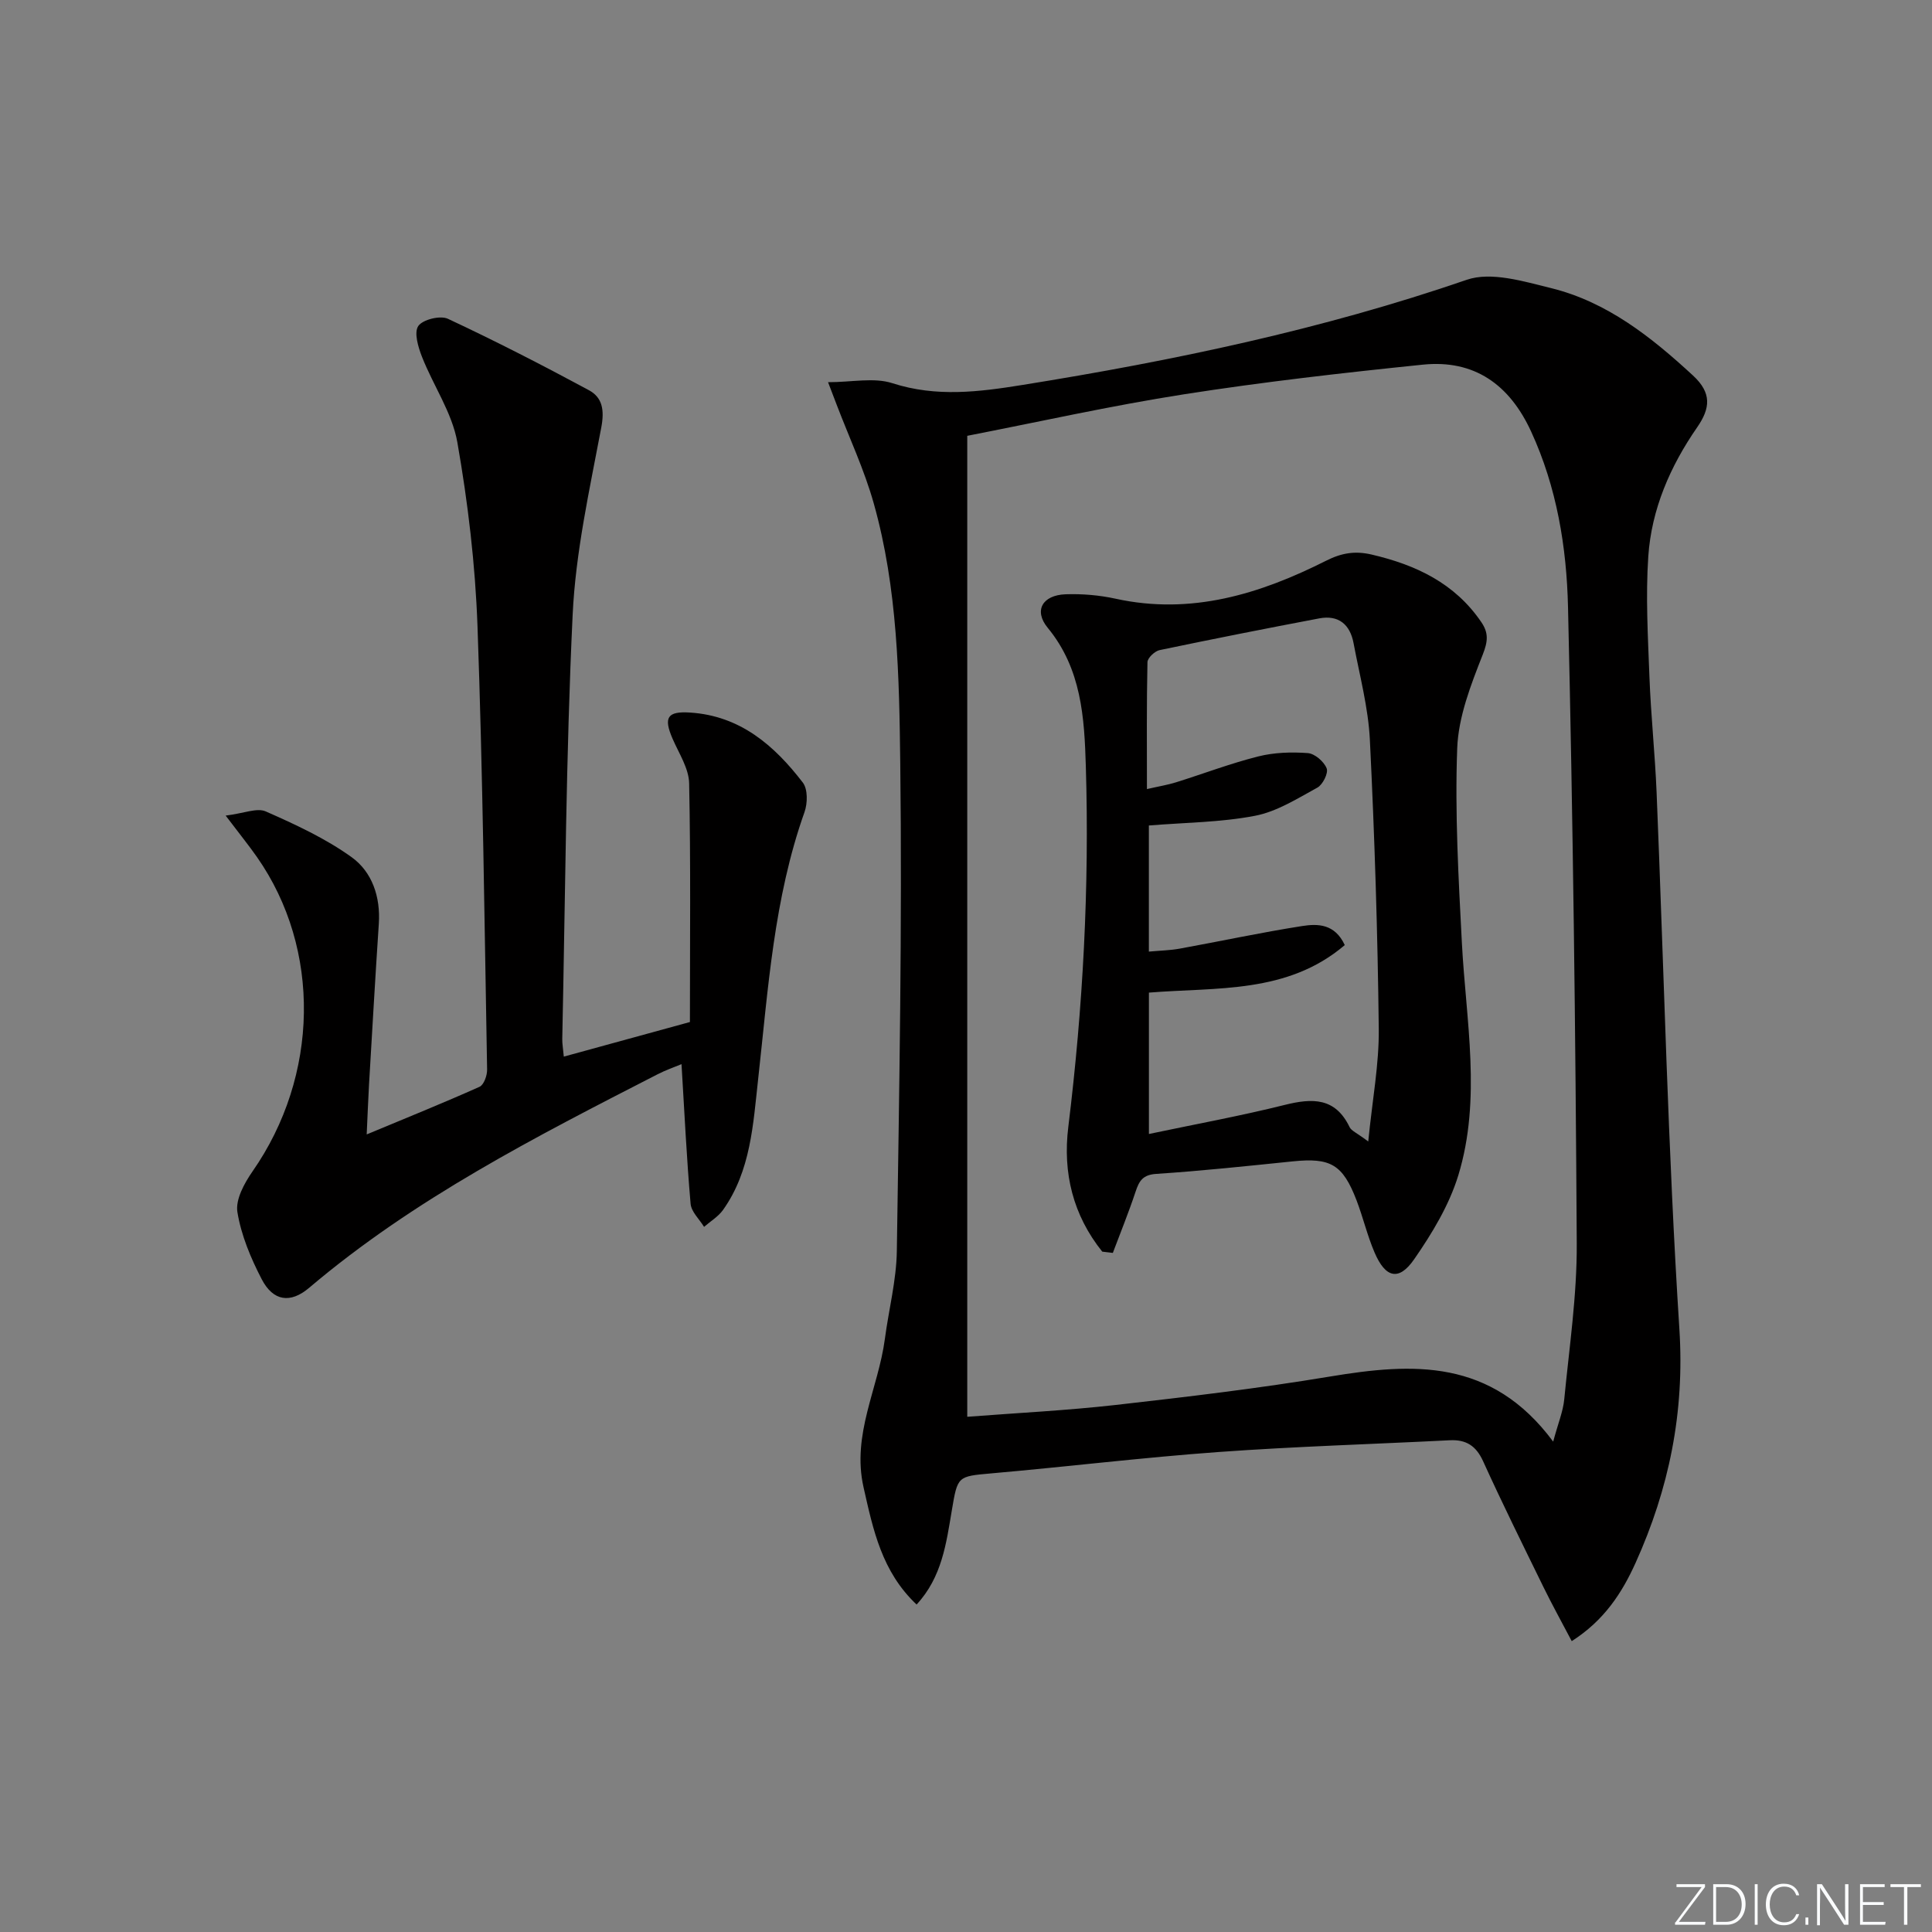 <svg enable-background="new 0 0 400 400" viewBox="0 0 400 400" xmlns="http://www.w3.org/2000/svg"><rect x="0" y="0" width="400" height="400" fill="#808080" stroke="none"/><g fill="#fafbfc"><path d="m346.9 398 5.4-7.3h-5.2v-.6h5.9v.6l-5.4 7.2h5.5l-.1.6h-6.2v-.5z"/><path d="m354.7 390.1h2.8c2.3 0 3.9 1.6 3.9 4.1s-1.6 4.3-3.9 4.3h-2.8zm.6 7.8h2c2.2 0 3.3-1.6 3.3-3.6 0-1.8-1-3.6-3.3-3.6h-2z"/><path d="m363.9 390.1v8.4h-.6v-8.4z"/><path d="m372.5 396.3c-.4 1.3-1.4 2.3-3.2 2.3-2.4 0-3.7-1.9-3.7-4.3 0-2.3 1.2-4.3 3.7-4.3 1.8 0 2.9 1 3.2 2.4h-.6c-.4-1.1-1.1-1.8-2.5-1.8-2.1 0-3 1.9-3 3.7s.9 3.7 3 3.7c1.4 0 2.1-.7 2.5-1.7z"/><path d="m373.8 398.5v-1.5h.6v1.5z"/><path d="m376.2 398.5v-8.4h1c1.3 2 4.4 6.7 4.9 7.6-.1-1.2-.1-2.4-.1-3.8v-3.8h.7v8.4h-.9c-1.2-1.9-4.4-6.8-5-7.7.1 1.1 0 2.3 0 3.9v3.9h-.6z"/><path d="m390 394.4h-4.3v3.5h4.7l-.1.6h-5.2v-8.4h5.1v.6h-4.5v3.1h4.3z"/><path d="m394.2 390.7h-2.8v-.6h6.3v.6h-2.8v7.8h-.7z"/></g><path d="m325.41 339.78c-2.09-3.98-4.07-7.55-5.86-11.21-4.23-8.65-8.51-17.28-12.49-26.04-1.46-3.21-3.53-4.51-6.9-4.34-15.94.81-31.91 1.28-47.83 2.43-15.73 1.14-31.4 3.05-47.12 4.43-6.98.62-6.95.55-8.15 7.69-1.15 6.81-2.04 13.8-7.29 19.46-7.21-6.8-8.99-15.45-10.98-24.26-2.48-10.96 3.05-20.47 4.41-30.71.8-6.08 2.39-12.14 2.48-18.23.5-33.62 1.12-67.26.71-100.88-.22-18.04-.53-36.3-5.49-53.9-1.96-6.97-5.08-13.62-7.67-20.41-.51-1.34-1.02-2.67-1.79-4.68 4.94 0 9.5-1.03 13.33.21 9.11 2.94 17.98 1.8 26.98.35 31.17-5.01 61.96-11.45 91.92-21.76 5.04-1.74 11.76.32 17.43 1.71 11.63 2.87 20.76 10.12 29.42 18.11 3.89 3.59 3.61 6.75.86 10.72-5.58 8.05-9.46 16.96-10.12 26.74-.56 8.28-.07 16.65.24 24.96.3 7.96 1.15 15.91 1.48 23.87 1.53 37.06 2.35 74.17 4.72 111.17 1.1 17.23-2.14 32.99-9.06 48.34-2.81 6.22-6.48 11.92-13.23 16.23zm-3.84-41.31c1.02-3.81 2.05-6.24 2.29-8.76 1.04-10.74 2.65-21.52 2.59-32.27-.25-43.93-.78-87.87-1.81-131.79-.29-12.39-2.32-24.76-7.64-36.31-4.47-9.71-11.75-14.94-22.44-13.84-16.5 1.69-33.01 3.57-49.4 6.13-15.17 2.37-30.19 5.74-44.9 8.6v203.1c10.25-.79 20.53-1.3 30.75-2.45 14.83-1.68 29.67-3.44 44.39-5.89 17.09-2.83 33.35-3.8 46.17 13.48z" fill="#010000"/><path d="m46.72 168.86c3.78-.46 6.49-1.67 8.31-.86 6.14 2.71 12.36 5.58 17.77 9.47 4.25 3.06 6 8.21 5.63 13.78-.74 11.11-1.37 22.22-2.03 33.34-.18 3.14-.29 6.28-.48 10.28 8.21-3.42 15.85-6.5 23.36-9.86.9-.4 1.6-2.36 1.57-3.58-.55-30.61-.89-61.23-1.99-91.82-.46-12.72-1.97-25.49-4.17-38.03-1.08-6.13-4.98-11.74-7.32-17.7-.79-2.01-1.69-5.02-.77-6.38.91-1.34 4.54-2.24 6.13-1.5 9.88 4.62 19.6 9.61 29.2 14.79 2.82 1.52 3.23 4.14 2.56 7.71-2.42 12.86-5.32 25.8-5.93 38.8-1.39 29.24-1.52 58.53-2.15 87.8-.02.98.17 1.96.32 3.66 8.8-2.41 17.32-4.75 26.11-7.16 0-16.58.18-33-.16-49.41-.06-3.1-2.11-6.2-3.42-9.22-1.94-4.45-1.09-5.75 3.63-5.44 10.37.67 17.43 6.81 23.33 14.5 1.04 1.36.99 4.28.35 6.09-6.36 17.89-7.53 36.64-9.6 55.26-1.04 9.34-1.51 19.01-7.27 27.12-.99 1.39-2.6 2.35-3.93 3.51-.97-1.59-2.65-3.12-2.79-4.79-.82-9.42-1.27-18.87-1.88-28.9-1.51.63-3.3 1.24-4.96 2.1-25.16 12.91-50.37 25.75-72.14 44.21-3.88 3.29-7.44 2.78-9.81-1.77-2.27-4.37-4.26-9.12-5.04-13.92-.42-2.59 1.44-5.98 3.13-8.41 13.78-19.77 14.27-46.01.93-65.08-1.7-2.43-3.57-4.73-6.49-8.59z" fill="#010000"/><path d="m228.21 259.14c-6.03-7.52-8.21-16.25-7.03-25.82 3.05-24.8 4.38-49.69 3.63-74.66-.3-10.08-.9-20.19-7.89-28.68-2.94-3.57-1.1-6.76 3.69-6.94 3.45-.12 7.01.18 10.38.92 15.66 3.43 29.89-.98 43.59-7.88 3.2-1.61 5.96-2.06 9.38-1.27 9.19 2.14 17.25 5.93 22.74 14.01 1.52 2.23 1.36 3.98.29 6.7-2.45 6.23-5.05 12.86-5.29 19.41-.5 13.42.27 26.92.97 40.36.85 16.06 4.09 32.22-.74 48.04-1.89 6.18-5.44 12.05-9.16 17.41-3.16 4.55-5.93 3.84-8.18-1.42-1.5-3.49-2.37-7.24-3.73-10.8-2.87-7.46-5.38-8.87-13.21-8.07-9.41.96-18.82 1.97-28.25 2.59-2.8.18-3.55 1.45-4.29 3.68-1.42 4.28-3.12 8.46-4.71 12.68-.72-.07-1.46-.17-2.19-.26zm55.07-22.81c.86-8.69 2.26-16.02 2.18-23.34-.23-19.93-.86-39.87-1.84-59.78-.33-6.72-2.13-13.38-3.38-20.05-.72-3.85-3.09-5.89-7.1-5.13-11.04 2.09-22.06 4.27-33.06 6.57-1 .21-2.49 1.61-2.51 2.49-.19 8.57-.11 17.15-.11 26.28 2.52-.58 4.29-.86 5.99-1.39 5.69-1.78 11.29-3.92 17.06-5.37 3.29-.83 6.86-.94 10.26-.69 1.44.11 3.34 1.75 3.9 3.16.39.96-.8 3.37-1.91 3.98-4.15 2.27-8.39 4.97-12.92 5.84-7.1 1.37-14.46 1.39-21.98 2.01v26.11c2.43-.22 4.42-.26 6.36-.61 8.48-1.54 16.91-3.36 25.42-4.69 3.16-.49 6.72-.49 8.78 3.95-11.9 10.14-26.56 8.7-40.55 9.84v29.27c9.72-2.05 18.99-3.74 28.12-6.02 5.74-1.43 10.47-1.55 13.43 4.6.36.76 1.47 1.17 3.86 2.97z" fill="#010000"/></svg>